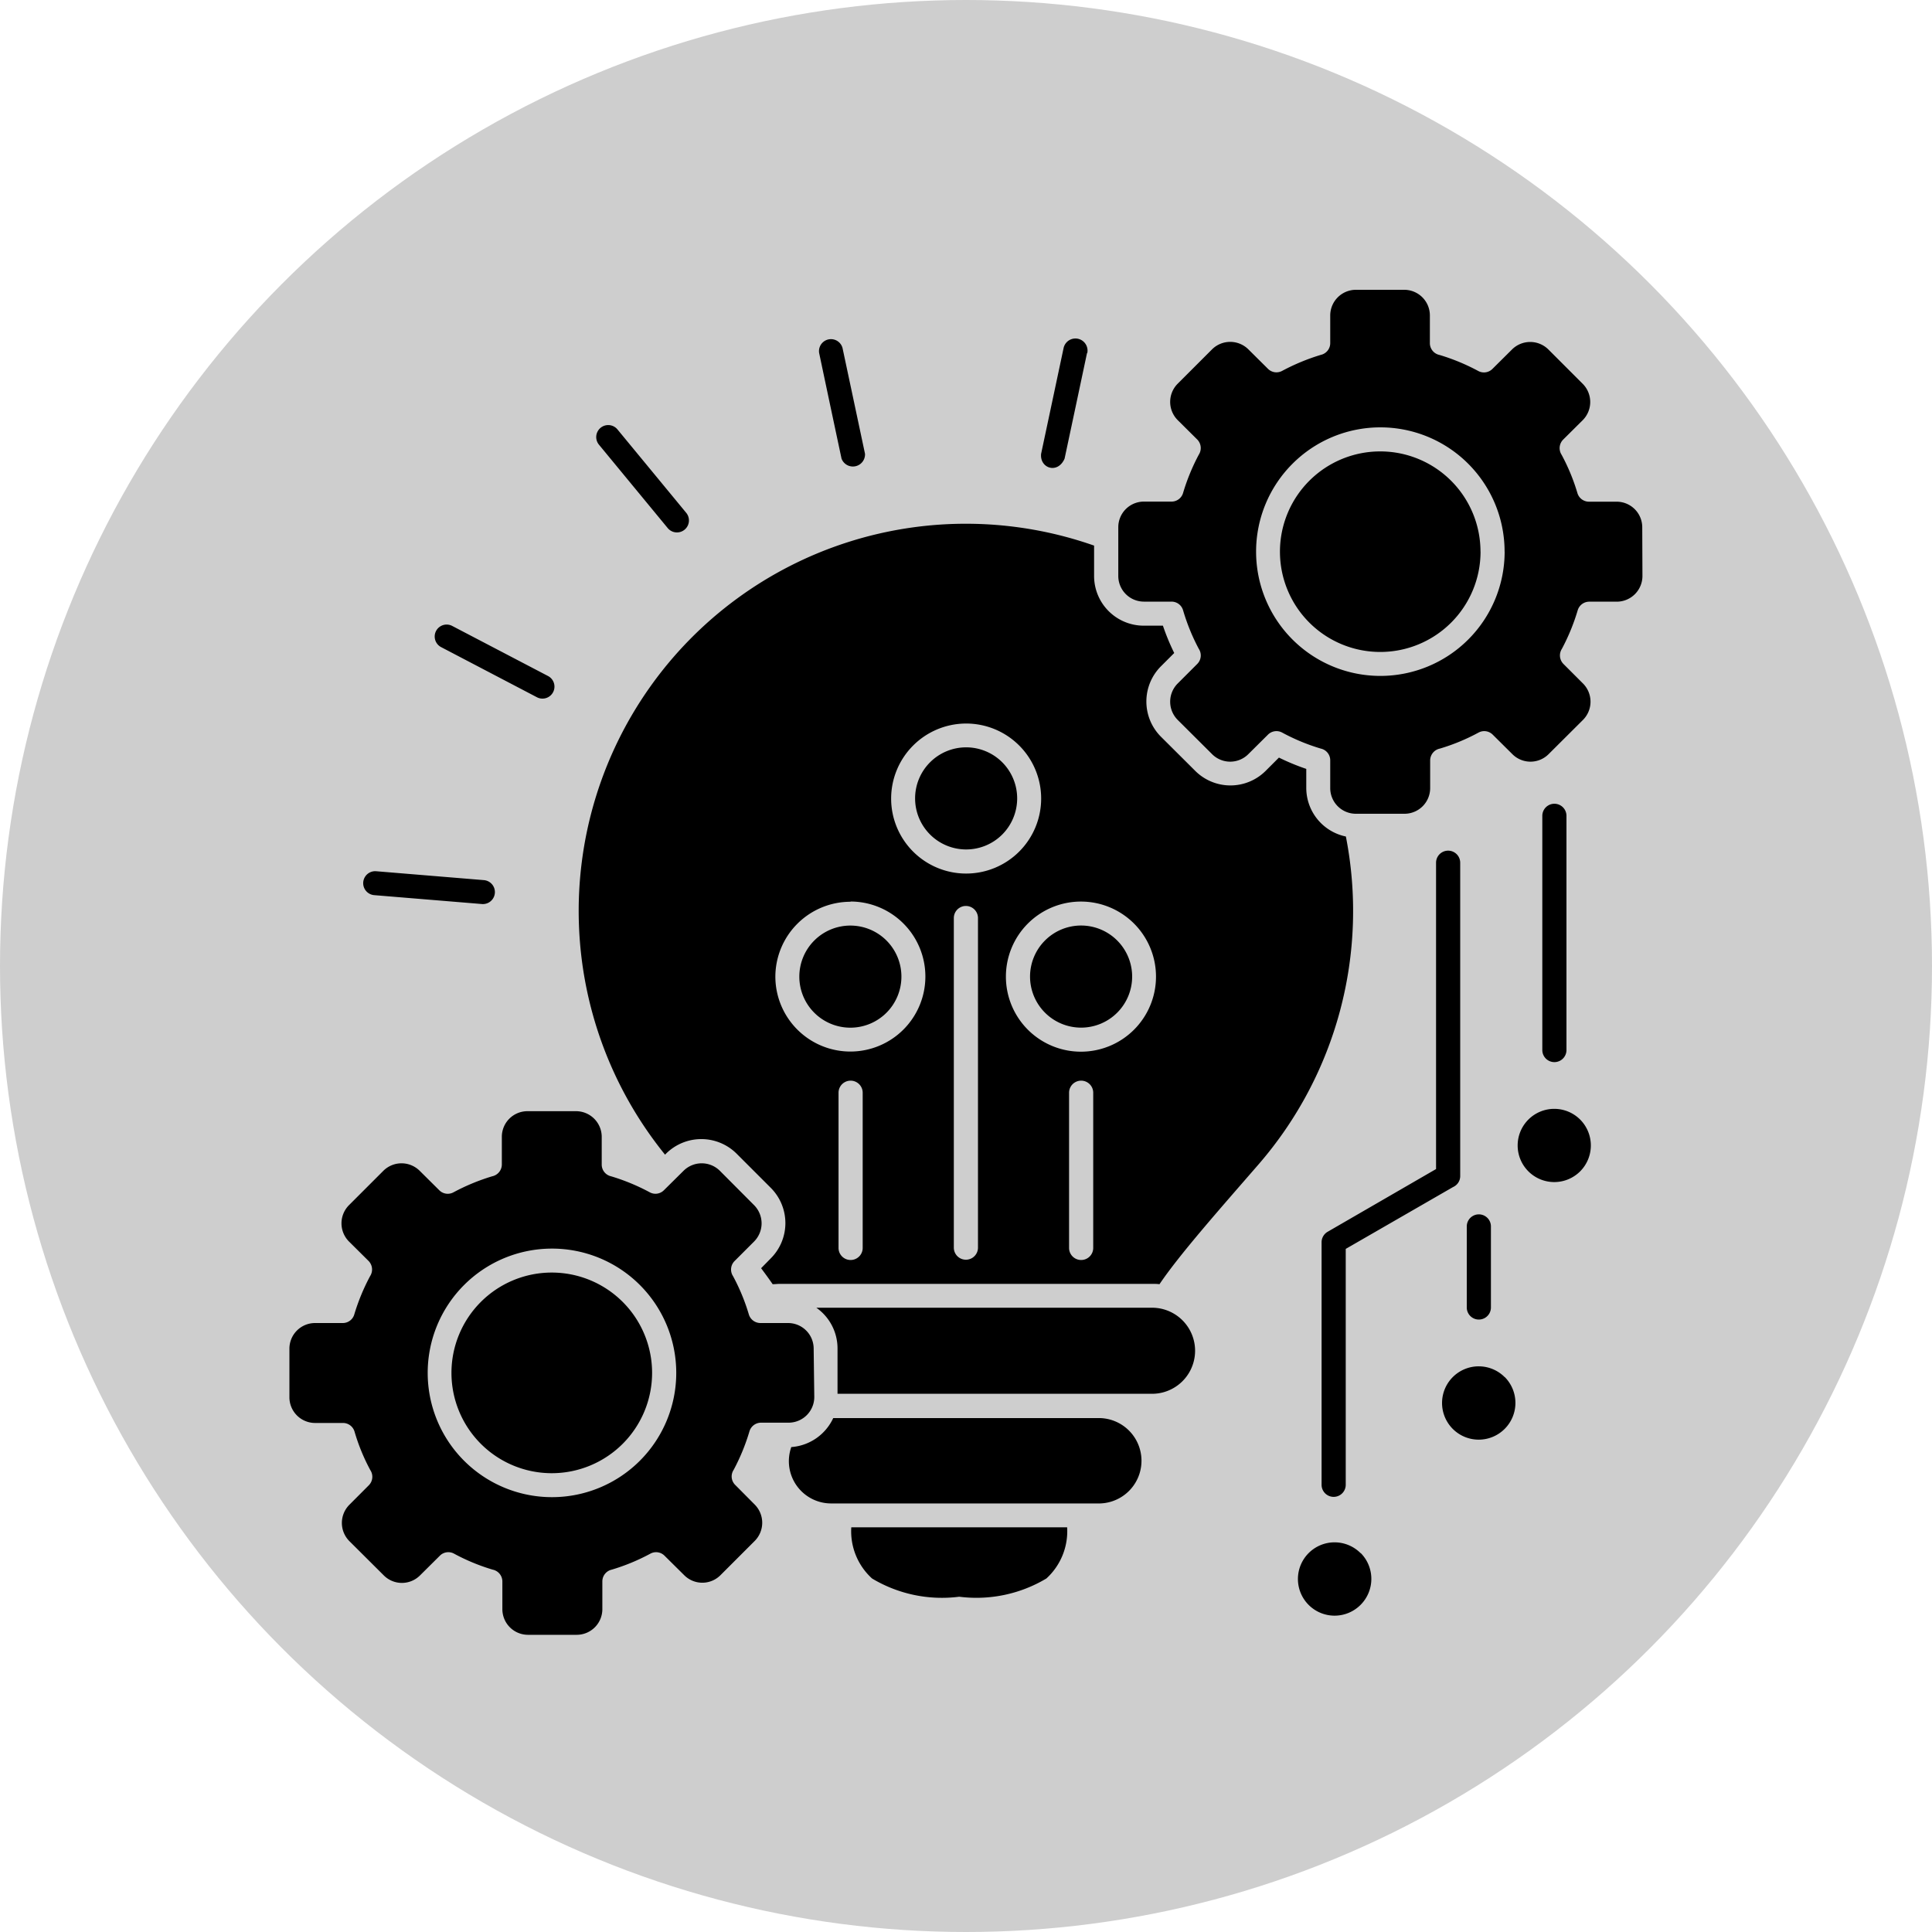 <svg xmlns="http://www.w3.org/2000/svg" xmlns:xlink="http://www.w3.org/1999/xlink" width="40" height="40" viewBox="0 0 40 40">
  <defs>
    <clipPath id="clip-Downstream_Software_Solutions">
      <rect width="40" height="40"/>
    </clipPath>
  </defs>
  <g id="Downstream_Software_Solutions" data-name="Downstream Software Solutions" clip-path="url(#clip-Downstream_Software_Solutions)">
    <circle id="Ellipse_9" data-name="Ellipse 9" cx="20" cy="20" r="20" fill="#cecece"/>
    <g id="noun-technology-6884776" transform="translate(3.224 6)">
      <path id="Path_1677" data-name="Path 1677" d="M23.851,29.1a.891.891,0,1,0,0-1.782H16.9a1.029,1.029,0,0,1,.439.84V29.1ZM15.757,26.5c.088.118.169.229.239.331.051,0,.1-.007.154-.007h7.7c.052,0,.1,0,.155.007.42-.621,1.231-1.536,2.053-2.483a8.009,8.009,0,0,0,1.806-6.786,1.028,1.028,0,0,1-.82-1v-.4a4.585,4.585,0,0,1-.566-.234l-.278.278a1.032,1.032,0,0,1-1.452,0l-.716-.713a1.032,1.032,0,0,1,0-1.452l.278-.278a4.668,4.668,0,0,1-.234-.566h-.4a1.029,1.029,0,0,1-1.025-1.027v-.631a8.016,8.016,0,0,0-8.883,12.61l.025-.025a1.035,1.035,0,0,1,1.452,0l.716.716a1.032,1.032,0,0,1,0,1.452Zm.626,3.7a.875.875,0,0,0,.84,1.17h5.555a.884.884,0,0,0,0-1.767H17.25a1.041,1.041,0,0,1-.866.6Zm.462-2.037a.53.53,0,0,0-.529-.528l-.574,0a.251.251,0,0,1-.239-.178,4.164,4.164,0,0,0-.328-.794.249.249,0,0,1,.034-.313l.405-.405a.534.534,0,0,0,0-.748l-.713-.716a.534.534,0,0,0-.748,0l-.409.405a.246.246,0,0,1-.293.042,4.269,4.269,0,0,0-.8-.331.248.248,0,0,1-.194-.244v-.574a.532.532,0,0,0-.529-.53H10.917a.53.53,0,0,0-.528.53v.574a.251.251,0,0,1-.2.244,4.33,4.33,0,0,0-.8.331.247.247,0,0,1-.295-.042l-.408-.405a.534.534,0,0,0-.748,0l-.716.716a.534.534,0,0,0,0,.748l.408.405a.252.252,0,0,1,.032.313,4.293,4.293,0,0,0-.328.794.247.247,0,0,1-.239.178l-.574,0a.531.531,0,0,0-.53.528v1.012a.532.532,0,0,0,.53.529H7.1a.249.249,0,0,1,.239.178,4.078,4.078,0,0,0,.328.8.249.249,0,0,1-.032.312L7.23,31.4a.534.534,0,0,0,0,.748l.716.713a.53.53,0,0,0,.748,0l.408-.405A.247.247,0,0,1,9.4,32.41a4.2,4.2,0,0,0,.8.331.25.25,0,0,1,.2.244v.577a.531.531,0,0,0,.528.528h1.012a.531.531,0,0,0,.53-.528v-.577a.249.249,0,0,1,.194-.244,4.219,4.219,0,0,0,.8-.331.246.246,0,0,1,.293.042l.409.405a.53.53,0,0,0,.748,0l.713-.713a.534.534,0,0,0,0-.748l-.405-.408a.246.246,0,0,1-.034-.312,4.269,4.269,0,0,0,.328-.8.251.251,0,0,1,.239-.178h.574a.532.532,0,0,0,.529-.529ZM14,28.667a2.573,2.573,0,1,1-2.573-2.573A2.572,2.572,0,0,1,14,28.667Zm-.5,0a2.077,2.077,0,1,0-2.077,2.077A2.078,2.078,0,0,0,13.5,28.667ZM34,11.158a.53.53,0,0,0-.529-.528l-.574,0a.249.249,0,0,1-.239-.178,4.164,4.164,0,0,0-.328-.794.251.251,0,0,1,.032-.313l.408-.405a.534.534,0,0,0,0-.748l-.716-.716a.534.534,0,0,0-.748,0l-.408.405a.248.248,0,0,1-.295.042,4.281,4.281,0,0,0-.8-.331.25.25,0,0,1-.2-.244V6.772a.531.531,0,0,0-.528-.529H28.07a.532.532,0,0,0-.53.529v.574a.249.249,0,0,1-.194.244,4.389,4.389,0,0,0-.8.331.248.248,0,0,1-.295-.042l-.408-.405a.534.534,0,0,0-.748,0l-.716.716a.534.534,0,0,0,0,.748l.408.405a.252.252,0,0,1,.032.313,4.284,4.284,0,0,0-.326.794.248.248,0,0,1-.239.178l-.574,0a.53.53,0,0,0-.528.528V12.17a.531.531,0,0,0,.528.529h.574a.248.248,0,0,1,.239.178,4.229,4.229,0,0,0,.326.8.249.249,0,0,1-.032.312l-.408.408a.534.534,0,0,0,0,.748l.716.713a.53.53,0,0,0,.748,0l.408-.405a.248.248,0,0,1,.295-.042,4.187,4.187,0,0,0,.8.331.248.248,0,0,1,.194.244v.577a.531.531,0,0,0,.529.528h1.012a.531.531,0,0,0,.528-.528v-.577a.251.251,0,0,1,.2-.244,4.164,4.164,0,0,0,.8-.331.248.248,0,0,1,.295.042l.408.405a.53.53,0,0,0,.748,0l.716-.713a.534.534,0,0,0,0-.748l-.408-.408a.251.251,0,0,1-.032-.312,4.27,4.27,0,0,0,.328-.8A.25.25,0,0,1,32.9,12.7h.574a.532.532,0,0,0,.53-.53Zm-2.849.506a2.573,2.573,0,1,1-2.573-2.573A2.572,2.572,0,0,1,31.15,11.664Zm-.5,0a2.076,2.076,0,1,0-2.076,2.077A2.076,2.076,0,0,0,30.652,11.664Zm.5,17.09a.759.759,0,1,0,0,1.073A.76.76,0,0,0,31.155,28.755Zm-.784-3.119a.249.249,0,0,1,.5,0v1.678a.249.249,0,0,1-.5,0Zm-2.2,6.763a.759.759,0,1,0,0,1.073A.76.76,0,0,0,28.174,32.4Zm4.548-8.975a.758.758,0,1,0,0,1.071.76.76,0,0,0,0-1.071Zm-.784-6.289a.249.249,0,0,1,.5,0v4.849a.249.249,0,0,1-.5,0Zm-2.2.971a.249.249,0,0,1,.5,0v6.488a.248.248,0,0,1-.147.226L27.861,26.1v4.884a.249.249,0,0,1-.5,0V25.962h0a.251.251,0,0,1,.123-.215l2.247-1.3ZM9.132,13.641a.247.247,0,0,1,.229-.439l1.984,1.037a.248.248,0,0,1-.229.44ZM7.747,18.776a.248.248,0,0,1,.04-.495l2.23.184a.248.248,0,0,1-.04.495ZM12.4,9.45a.248.248,0,0,1,.383-.316l1.423,1.726a.248.248,0,0,1-.383.316Zm5.043-2q.233,1.094.465,2.188a.251.251,0,0,1-.486.1q-.233-1.094-.464-2.189a.248.248,0,0,1,.485-.1Zm5.062.1q-.233,1.1-.465,2.189c-.143.326-.517.2-.486-.1q.233-1.094.465-2.188A.249.249,0,0,1,22.51,7.553Zm-2.758,11.7a.249.249,0,0,1,.5,0v6.824a.249.249,0,0,1-.5,0V19.255Zm2.386,3.617a.249.249,0,0,1,.5,0V26.08a.249.249,0,0,1-.5,0Zm-4.773,0a.249.249,0,0,1,.5,0V26.08a.249.249,0,0,1-.5,0Zm5.021-3.462a1.057,1.057,0,1,0,1.058,1.058,1.058,1.058,0,0,0-1.058-1.058Zm-1.1-.042a1.554,1.554,0,1,1,0,2.2,1.555,1.555,0,0,1,0-2.2Zm-3.675-.455a1.553,1.553,0,1,1-1.554,1.552A1.555,1.555,0,0,1,17.614,18.913Zm.747.808a1.057,1.057,0,1,0,0,1.494,1.058,1.058,0,0,0,0-1.494ZM20,15.223a1.553,1.553,0,1,1-1.551,1.554A1.555,1.555,0,0,1,20,15.223Zm.747.8a1.057,1.057,0,1,0,0,1.5,1.059,1.059,0,0,0,0-1.5ZM17.624,31.864a1.32,1.32,0,0,0,.43,1.06,2.813,2.813,0,0,0,1.8.378h.009a2.822,2.822,0,0,0,1.8-.378,1.324,1.324,0,0,0,.43-1.06Z" transform="translate(-3.223 -6.243)"/>
    </g>
  </g>
</svg>
